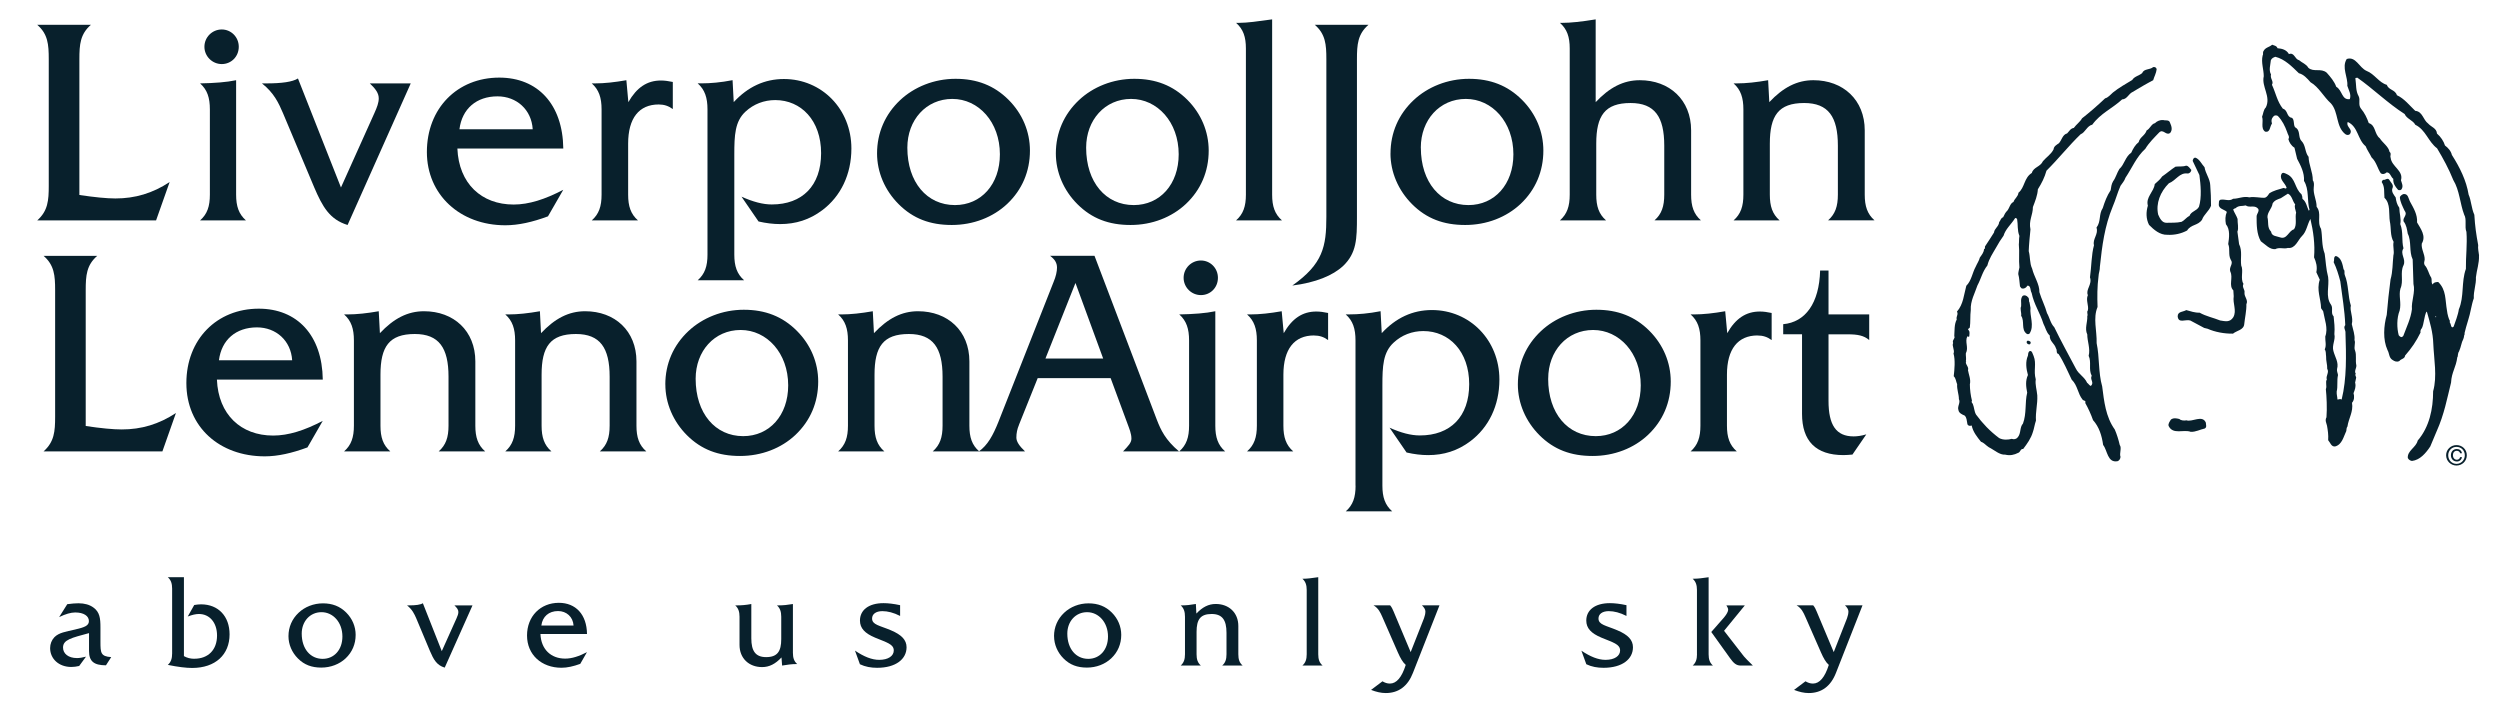 <?xml version="1.0" encoding="UTF-8"?>
<svg id="Layer_1" data-name="Layer 1" xmlns="http://www.w3.org/2000/svg" viewBox="0 0 604.04 172.54">
  <defs>
    <style>
      .cls-1 {
        fill: #08202c;
      }
    </style>
  </defs>
  <g id="g10735">
    <g id="g10741">
      <path id="path10743" class="cls-1" d="M11.78,44.88V14.29c0-3.55-.2-6.06-2.78-8.29h12.96c-2.57,2.23-2.78,4.74-2.78,8.29v32.82c3.69.55,6.61.84,8.71.84,4.74,0,8.99-1.25,13.1-3.97l-3.28,9.27H9c2.58-2.3,2.78-4.81,2.78-8.36"/>
    </g>
    <g id="g10745">
      <path id="path10747" class="cls-1" d="M59.42,53.25h-11.08c1.75-1.53,2.37-3.41,2.37-6.21v-20.62c0-2.78-.62-4.74-2.37-6.27,3.48-.07,6.41-.28,8.71-.77v27.66c0,2.8.64,4.68,2.37,6.21M53.58,7.12c2.23,0,4.11,1.81,4.11,4.18s-1.82,4.18-4.11,4.18-4.19-1.88-4.19-4.18,1.88-4.18,4.19-4.18"/>
    </g>
    <g id="g10749">
      <path id="path10751" class="cls-1" d="M83.98,54.36c-4.32-1.33-6.06-4.39-8.08-9.13l-7.53-17.9c-1.05-2.44-2.16-4.88-5.08-7.18h1.04c3.76,0,6.34-.36,7.66-1.19l10.39,26.34,8.08-17.97c.63-1.4,1.05-2.51,1.05-3.56,0-1.26-.77-2.3-2.16-3.62h9.89l-15.26,34.21Z"/>
    </g>
    <g id="g10753">
      <path id="path10755" class="cls-1" d="M111.01,31.23c.62-4.95,4.11-7.95,9.2-7.95,4.6,0,8.22,3.21,8.5,7.95h-17.7ZM110.52,35.89h25.58c-.13-10.73-6.2-17.14-15.47-17.14-10.11,0-17.49,7.39-17.49,17.98,0,10.3,8.01,17.7,18.95,17.7,3.14,0,6.55-.76,10.31-2.16l3.69-6.41c-4.39,2.3-8.29,3.56-11.99,3.56-7.8,0-13.24-5.09-13.59-13.52"/>
    </g>
    <g id="g10757">
      <path id="path10759" class="cls-1" d="M159.16,25.24c-4.74,0-7.39,3.28-7.39,9.47v12.33c0,2.79.63,4.68,2.37,6.21h-11.16c1.74-1.53,2.37-3.41,2.37-6.21v-20.62c0-2.78-.63-4.74-2.37-6.27h.77c2.3,0,4.8-.28,7.59-.77l.48,5.3c2.02-3.55,4.53-5.23,7.88-5.23.9,0,1.81.14,2.86.35v6.55c-1.05-.76-2.1-1.11-3.42-1.11"/>
    </g>
    <g id="g10761">
      <path id="path10763" class="cls-1" d="M170.94,61.54V26.41c0-2.78-.63-4.74-2.37-6.27h.9c2.16,0,4.67-.21,7.53-.77l.28,5.3c3.41-3.69,7.45-5.58,12.12-5.58,9.13,0,16.31,7.25,16.31,16.79,0,6.27-2.58,11.57-7.04,14.91-3.06,2.3-6.41,3.35-10.17,3.35-1.67,0-3.42-.21-5.23-.63l-4.11-5.99c2.79,1.25,5.16,1.88,7.31,1.88,7.39,0,11.92-4.53,11.92-12.4s-4.81-12.82-11.08-12.82c-2.71,0-5.23.97-7.18,2.78-2.57,2.37-2.71,5.71-2.71,10.38v24.18c0,2.78.63,4.67,2.37,6.2h-11.22c1.74-1.53,2.37-3.41,2.37-6.2"/>
    </g>
    <g id="g10765">
      <path id="path10767" class="cls-1" d="M219.23,35.68c0-6.69,4.53-11.78,10.87-11.78s11.49,5.58,11.49,13.38c0,7.25-4.52,12.27-10.86,12.27-6.76,0-11.5-5.51-11.5-13.87M211.91,37.08c0,4.52,1.88,8.92,5.23,12.26,3.48,3.48,7.6,5.02,12.82,5.02s9.97-1.88,13.38-5.08c3.63-3.42,5.51-7.88,5.51-12.89,0-4.6-1.82-8.92-5.16-12.27-3.48-3.48-7.67-5.08-12.82-5.08s-9.97,1.95-13.39,5.16c-3.62,3.41-5.57,7.87-5.57,12.89"/>
    </g>
    <g id="g10769">
      <path id="path10771" class="cls-1" d="M262.43,35.68c0-6.69,4.53-11.78,10.86-11.78s11.5,5.58,11.5,13.38c0,7.25-4.52,12.27-10.86,12.27-6.76,0-11.5-5.51-11.5-13.87M255.11,37.08c0,4.52,1.87,8.92,5.22,12.26,3.49,3.48,7.6,5.02,12.83,5.02s9.96-1.88,13.37-5.08c3.63-3.42,5.51-7.88,5.51-12.89,0-4.6-1.82-8.92-5.15-12.27-3.49-3.48-7.67-5.08-12.83-5.08s-9.97,1.95-13.38,5.16c-3.62,3.41-5.57,7.87-5.57,12.89"/>
    </g>
    <g id="g10773">
      <path id="path10775" class="cls-1" d="M309.74,53.25h-11.09c1.74-1.53,2.38-3.41,2.38-6.21V11.72c0-2.79-.63-4.67-2.38-6.2h.77c1.88,0,4.46-.35,7.95-.84v42.36c0,2.8.63,4.68,2.37,6.21"/>
    </g>
    <g id="g10777">
      <path id="path10779" class="cls-1" d="M324.52,64.25c-2.44,2.3-6.62,4.04-12.27,4.74,7.39-5.22,8.22-9.41,8.22-16.59V14.29c0-3.55-.21-6.06-2.79-8.29h12.96c-2.58,2.23-2.78,4.74-2.78,8.29v38.12c0,5.3-.07,8.71-3.34,11.85"/>
    </g>
    <g id="g10781">
      <path id="path10783" class="cls-1" d="M343.29,35.68c0-6.69,4.53-11.78,10.88-11.78s11.49,5.58,11.49,13.38c0,7.25-4.53,12.27-10.86,12.27-6.76,0-11.5-5.51-11.5-13.87M335.96,37.08c0,4.52,1.89,8.92,5.23,12.26,3.48,3.48,7.59,5.02,12.82,5.02s9.96-1.88,13.38-5.08c3.62-3.42,5.51-7.88,5.51-12.89,0-4.6-1.81-8.92-5.16-12.27-3.48-3.48-7.66-5.08-12.81-5.08s-9.97,1.95-13.38,5.16c-3.63,3.41-5.58,7.87-5.58,12.89"/>
    </g>
    <g id="g10785">
      <path id="path10787" class="cls-1" d="M388.05,53.25h-11.15c1.74-1.53,2.37-3.41,2.37-6.21V11.72c0-2.79-.63-4.67-2.37-6.2h.63c1.95,0,4.6-.28,8.01-.84v20c3.34-3.55,6.69-5.3,10.66-5.3,7.17,0,12.4,4.74,12.4,12.12v15.53c0,2.8.62,4.68,2.37,6.21h-11.22c1.74-1.53,2.36-3.41,2.36-6.21v-11.84c0-6.96-2.29-10.3-8.14-10.3-6.21,0-8.29,3.06-8.29,9.82v12.33c0,2.8.62,4.68,2.37,6.21"/>
    </g>
    <g id="g10789">
      <path id="path10791" class="cls-1" d="M430.01,53.25h-11.15c1.74-1.53,2.37-3.41,2.37-6.21v-20.62c0-2.78-.63-4.74-2.37-6.27h.76c2.3,0,4.81-.28,7.59-.77l.28,5.3c3.34-3.55,6.69-5.3,10.66-5.3,7.17,0,12.4,4.74,12.4,12.12v15.53c0,2.8.63,4.68,2.36,6.21h-11.22c1.74-1.53,2.37-3.41,2.37-6.21v-11.84c0-6.96-2.29-10.3-8.15-10.3-6.21,0-8.29,3.06-8.29,9.82v12.33c0,2.8.62,4.68,2.36,6.21"/>
    </g>
    <g id="g10793">
      <path id="path10795" class="cls-1" d="M13.32,100.7v-30.59c0-3.56-.21-6.06-2.79-8.29h12.96c-2.58,2.23-2.78,4.74-2.78,8.29v32.82c3.69.55,6.61.83,8.71.83,4.74,0,8.98-1.26,13.09-3.97l-3.27,9.27H10.53c2.58-2.3,2.79-4.8,2.79-8.36"/>
    </g>
    <g id="g10797">
      <path id="path10799" class="cls-1" d="M52.9,87.05c.62-4.95,4.11-7.95,9.19-7.95,4.6,0,8.22,3.21,8.5,7.95h-17.69ZM52.41,91.72h25.58c-.14-10.74-6.21-17.14-15.47-17.14-10.1,0-17.49,7.38-17.49,17.98s8.01,17.7,18.95,17.7c3.14,0,6.55-.77,10.31-2.16l3.69-6.41c-4.39,2.3-8.29,3.55-11.98,3.55-7.81,0-13.24-5.09-13.59-13.51"/>
    </g>
    <g id="g10801">
      <path id="path10803" class="cls-1" d="M94.29,109.06h-11.15c1.74-1.53,2.37-3.41,2.37-6.2v-20.62c0-2.78-.63-4.74-2.37-6.27h.77c2.3,0,4.81-.28,7.6-.77l.28,5.3c3.35-3.55,6.69-5.3,10.66-5.3,7.18,0,12.4,4.74,12.4,12.13v15.53c0,2.79.63,4.68,2.37,6.2h-11.22c1.74-1.53,2.37-3.41,2.37-6.2v-11.85c0-6.96-2.3-10.31-8.15-10.31-6.21,0-8.29,3.07-8.29,9.83v12.33c0,2.79.62,4.68,2.37,6.2"/>
    </g>
    <g id="g10805">
      <path id="path10807" class="cls-1" d="M133.24,109.06h-11.15c1.74-1.53,2.37-3.41,2.37-6.2v-20.62c0-2.78-.63-4.74-2.37-6.27h.76c2.3,0,4.81-.28,7.6-.77l.27,5.3c3.35-3.55,6.69-5.3,10.66-5.3,7.17,0,12.4,4.74,12.4,12.13v15.53c0,2.79.63,4.68,2.37,6.2h-11.22c1.75-1.53,2.37-3.41,2.37-6.2v-11.85c0-6.96-2.3-10.31-8.15-10.31-6.21,0-8.29,3.07-8.29,9.83v12.33c0,2.79.63,4.68,2.37,6.2"/>
    </g>
    <g id="g10809">
      <path id="path10811" class="cls-1" d="M168.08,91.5c0-6.68,4.53-11.77,10.87-11.77s11.49,5.58,11.49,13.38c0,7.25-4.53,12.27-10.87,12.27-6.76,0-11.49-5.5-11.49-13.87M160.76,92.9c0,4.52,1.88,8.92,5.22,12.26,3.49,3.48,7.6,5.01,12.82,5.01s9.97-1.87,13.38-5.08c3.62-3.42,5.51-7.88,5.51-12.9,0-4.6-1.81-8.91-5.16-12.26-3.48-3.49-7.67-5.09-12.82-5.09s-9.96,1.95-13.38,5.16c-3.63,3.41-5.58,7.87-5.58,12.9"/>
    </g>
    <g id="g10813">
      <path id="path10815" class="cls-1" d="M213.66,109.06h-11.15c1.74-1.53,2.37-3.41,2.37-6.2v-20.62c0-2.78-.63-4.74-2.37-6.27h.77c2.3,0,4.8-.28,7.6-.77l.28,5.3c3.34-3.55,6.69-5.3,10.65-5.3,7.18,0,12.41,4.74,12.41,12.13v15.53c0,2.79.62,4.68,2.37,6.2h-11.22c1.74-1.53,2.37-3.41,2.37-6.2v-11.85c0-6.96-2.3-10.31-8.15-10.31-6.21,0-8.29,3.07-8.29,9.83v12.33c0,2.79.62,4.68,2.37,6.2"/>
    </g>
    <g id="g10817">
      <path id="path10819" class="cls-1" d="M252.6,86.62l7.25-18.25,6.69,18.25h-13.94ZM246.19,102.66l4.53-11.29h17.63l4.04,10.93c.48,1.33.98,2.44.98,3.69,0,.98-.76,1.75-2.02,3.07h13.51c-3.28-2.78-4.39-5.15-5.36-7.67l-15.05-39.58h-10.73c1.11.84,1.67,1.67,1.67,2.86,0,.9-.27,2.16-.84,3.49l-13.3,33.73c-1.33,3.34-2.65,5.71-4.74,7.17h11.15c-1.39-1.32-2.09-2.37-2.09-3.34,0-1.05.21-2.09.63-3.06"/>
    </g>
    <g id="g10821">
      <path id="path10823" class="cls-1" d="M296.01,109.06h-11.08c1.74-1.53,2.37-3.41,2.37-6.2v-20.62c0-2.78-.63-4.74-2.37-6.27,3.48-.07,6.41-.28,8.71-.77v27.66c0,2.79.63,4.68,2.37,6.2M290.16,62.94c2.23,0,4.11,1.81,4.11,4.18s-1.81,4.18-4.11,4.18-4.18-1.88-4.18-4.18,1.87-4.18,4.18-4.18"/>
    </g>
    <g id="g10825">
      <path id="path10827" class="cls-1" d="M317.48,81.05c-4.73,0-7.39,3.28-7.39,9.48v12.33c0,2.79.63,4.67,2.37,6.2h-11.15c1.74-1.53,2.37-3.41,2.37-6.2v-20.62c0-2.78-.63-4.74-2.37-6.27h.77c2.29,0,4.8-.28,7.6-.77l.49,5.3c2.02-3.55,4.53-5.23,7.87-5.23.91,0,1.81.13,2.85.35v6.55c-1.04-.77-2.09-1.11-3.41-1.11"/>
    </g>
    <g id="g10829">
      <path id="path10831" class="cls-1" d="M327.51,117.35v-35.12c0-2.78-.62-4.74-2.37-6.27h.91c2.15,0,4.66-.21,7.52-.77l.28,5.3c3.42-3.7,7.46-5.58,12.13-5.58,9.13,0,16.3,7.25,16.3,16.8,0,6.26-2.57,11.56-7.04,14.91-3.06,2.3-6.41,3.34-10.17,3.34-1.67,0-3.41-.21-5.22-.63l-4.11-5.99c2.79,1.25,5.15,1.87,7.32,1.87,7.39,0,11.92-4.53,11.92-12.4s-4.81-12.82-11.08-12.82c-2.72,0-5.22.97-7.17,2.79-2.58,2.37-2.72,5.7-2.72,10.38v24.18c0,2.79.63,4.67,2.37,6.21h-11.22c1.75-1.54,2.37-3.41,2.37-6.21"/>
    </g>
    <g id="g10833">
      <path id="path10835" class="cls-1" d="M374.07,91.5c0-6.68,4.52-11.77,10.86-11.77s11.5,5.58,11.5,13.38c0,7.25-4.53,12.27-10.87,12.27-6.77,0-11.5-5.5-11.5-13.87M366.74,92.9c0,4.52,1.89,8.92,5.23,12.26,3.49,3.48,7.6,5.01,12.82,5.01s9.97-1.87,13.38-5.08c3.63-3.42,5.51-7.88,5.51-12.9,0-4.6-1.82-8.91-5.16-12.26-3.48-3.49-7.67-5.09-12.82-5.09s-9.97,1.95-13.38,5.16c-3.63,3.41-5.58,7.87-5.58,12.9"/>
    </g>
    <g id="g10837">
      <path id="path10839" class="cls-1" d="M424.65,81.05c-4.74,0-7.39,3.28-7.39,9.48v12.33c0,2.79.63,4.67,2.37,6.2h-11.15c1.74-1.53,2.37-3.41,2.37-6.2v-20.62c0-2.78-.62-4.74-2.37-6.27h.77c2.3,0,4.81-.28,7.59-.77l.49,5.3c2.01-3.55,4.53-5.23,7.87-5.23.91,0,1.81.13,2.86.35v6.55c-1.05-.77-2.09-1.11-3.42-1.11"/>
    </g>
    <g id="g10841">
      <path id="path10843" class="cls-1" d="M430.85,80.77v-2.44c5.37-.49,8.71-5.08,8.92-12.96h2.03v10.6h9.83v6.2c-1.26-1.11-2.86-1.39-5.1-1.39h-4.73v16.09c0,5.79,1.81,8.57,6.06,8.57.84,0,1.88-.13,3.07-.49l-3.35,4.88c-.77.06-1.46.13-2.16.13-6.69,0-10.02-3.41-10.02-9.97v-19.23h-4.54Z"/>
    </g>
    <g id="g10845">
      <path id="path10847" class="cls-1" d="M25.62,160.75c-2.95,0-4.11-.98-4.11-3.46v-4.32c-4.26,1.16-6.28,1.59-6.28,3.49,0,1.47,1.29,2.54,3.37,2.54.58,0,1.32-.11,2.18-.34l-1.65,2.25c-.67.15-1.29.24-1.9.24-3.03,0-5.12-1.99-5.12-4.56,0-1.01.37-1.93,1.04-2.64,1.1-1.11,2.75-1.32,4.96-1.84,2.39-.55,3.37-.95,3.37-2.05,0-1.22-1.23-2.08-3.31-2.08-1.03,0-2.32.36-3.88,1.12l1.96-3.12c1.11-.15,1.99-.22,2.7-.22,1.47,0,2.69.34,3.64,1.04,1.5,1.1,1.68,2.57,1.68,4.78v3.52c0,2.64.06,3.49,2.6,3.67l-1.26,1.96Z"/>
    </g>
    <g id="g10849">
      <path id="path10851" class="cls-1" d="M46.96,159.16c3.37,0,5.48-2.17,5.48-5.61,0-3.12-1.8-5.2-4.38-5.2-.77,0-1.65.21-2.7.61l1.57-2.78c.58-.1,1.13-.16,1.65-.16,4.16,0,6.89,2.88,6.89,7.26,0,4.87-3.4,8.11-9.04,8.11-1.47,0-3.43-.24-5.88-.74.76-.67,1.04-1.53,1.04-2.75v-15.68c0-1.22-.28-2.08-1.04-2.75h3.89v19.06c.76.43,1.56.64,2.51.64"/>
    </g>
    <g id="g10853">
      <path id="path10855" class="cls-1" d="M72.9,153.09c0-2.94,1.99-5.18,4.78-5.18s5.05,2.45,5.05,5.88c0,3.2-1.99,5.4-4.77,5.4-2.97,0-5.06-2.42-5.06-6.09M69.7,153.71c0,1.99.82,3.92,2.29,5.39,1.53,1.54,3.34,2.2,5.63,2.2s4.39-.82,5.89-2.23c1.59-1.5,2.42-3.46,2.42-5.67,0-2.02-.8-3.92-2.27-5.39-1.53-1.53-3.37-2.23-5.63-2.23s-4.39.85-5.88,2.27c-1.59,1.5-2.45,3.46-2.45,5.67"/>
    </g>
    <g id="g10857">
      <path id="path10859" class="cls-1" d="M107.43,161.3c-1.9-.57-2.66-1.92-3.55-4.01l-3.3-7.87c-.47-1.07-.95-2.14-2.24-3.15h.46c1.65,0,2.79-.15,3.37-.52l4.57,11.58,3.55-7.9c.27-.61.46-1.1.46-1.56,0-.56-.34-1.01-.95-1.59h4.36l-6.71,15.03Z"/>
    </g>
    <g id="g10861">
      <path id="path10863" class="cls-1" d="M130.8,151.14c.27-2.18,1.81-3.5,4.04-3.5,2.02,0,3.61,1.4,3.74,3.5h-7.78ZM130.59,153.18h11.24c-.06-4.71-2.72-7.53-6.8-7.53-4.44,0-7.69,3.25-7.69,7.9s3.51,7.79,8.33,7.79c1.38,0,2.88-.34,4.53-.94l1.62-2.83c-1.93,1.01-3.64,1.56-5.27,1.56-3.42,0-5.82-2.23-5.97-5.95"/>
    </g>
    <g id="g10865">
      <path id="path10867" class="cls-1" d="M184.13,161.18c-3.16,0-5.45-2.11-5.45-5.35v-6.81c0-1.22-.28-2.08-1.04-2.75h.43c1.04,0,2.21-.09,3.46-.33v8.29c0,3.06,1.01,4.54,3.58,4.54,2.72,0,3.65-1.39,3.65-4.35v-5.4c0-1.22-.28-2.08-1.04-2.75h.37c1.13,0,2.27-.12,3.49-.33v11.78c0,1.23.27,2.06,1.04,2.73h-.28c-1.03,0-2.14.15-3.37.36l-.15-1.96c-1.46,1.56-2.94,2.33-4.68,2.33"/>
    </g>
    <g id="g10869">
      <path id="path10871" class="cls-1" d="M206.58,157.2c2.17,1.47,4.08,2.23,5.85,2.23,2.2,0,3.52-.95,3.52-2.27,0-1.53-1.72-1.93-4.5-3.09-2.48-1.04-3.67-2.27-3.67-4.14,0-2.51,2.08-4.2,5.69-4.2,1.11,0,2.45.15,4.01.49v2.6c-1.56-.8-3-1.16-4.29-1.16-1.56,0-2.48.72-2.48,1.78,0,1.53,1.81,1.68,4.56,2.85,2.54,1.07,3.77,2.32,3.77,4.1,0,2.85-2.58,4.96-7.11,4.96-1.5,0-2.85-.24-4.16-.86l-1.2-3.31Z"/>
    </g>
    <g id="g10873">
      <path id="path10875" class="cls-1" d="M257.88,153.09c0-2.94,2-5.18,4.78-5.18s5.05,2.45,5.05,5.88c0,3.2-1.99,5.4-4.77,5.4-2.97,0-5.06-2.42-5.06-6.09M254.68,153.71c0,1.99.82,3.92,2.29,5.39,1.53,1.54,3.34,2.2,5.64,2.2s4.38-.82,5.88-2.23c1.59-1.5,2.42-3.46,2.42-5.67,0-2.02-.8-3.92-2.27-5.39-1.53-1.53-3.37-2.23-5.64-2.23s-4.38.85-5.88,2.27c-1.59,1.5-2.45,3.46-2.45,5.67"/>
    </g>
    <g id="g10877">
      <path id="path10879" class="cls-1" d="M290.17,160.81h-4.9c.76-.67,1.04-1.5,1.04-2.72v-9.07c0-1.22-.27-2.08-1.04-2.75h.33c1.01,0,2.12-.12,3.34-.34l.12,2.32c1.47-1.56,2.94-2.32,4.68-2.32,3.16,0,5.46,2.08,5.46,5.33v6.83c0,1.22.27,2.05,1.04,2.72h-4.94c.77-.67,1.04-1.5,1.04-2.72v-5.2c0-3.07-1.01-4.54-3.59-4.54-2.73,0-3.64,1.34-3.64,4.32v5.42c0,1.22.27,2.05,1.04,2.72"/>
    </g>
    <g id="g10881">
      <path id="path10883" class="cls-1" d="M319.55,160.81h-4.87c.76-.67,1.04-1.5,1.04-2.72v-15.53c0-1.23-.28-2.05-1.04-2.73h.34c.83,0,1.96-.15,3.49-.37v18.63c0,1.22.28,2.05,1.05,2.72"/>
    </g>
    <g id="g10885">
      <path id="path10887" class="cls-1" d="M334.01,164.61c.62.36,1.16.55,1.81.55,1.6,0,2.88-1.5,3.83-4.51-.71-.61-1.29-1.62-1.91-3.03l-3.73-8.52c-.49-1.1-.92-2.11-2.14-2.84h4.01c.4.46.62.98.83,1.47l4.13,9.83,3.22-8.18c.21-.58.34-1.13.34-1.65,0-.47-.31-.96-.83-1.47h4.23l-6.4,16.29c-1.25,3.25-3.49,4.9-6.58,4.9-1.13,0-2.3-.27-3.55-.76l2.76-2.08Z"/>
    </g>
    <g id="g10889">
      <path id="path10891" class="cls-1" d="M382.07,157.2c2.18,1.47,4.08,2.23,5.85,2.23,2.2,0,3.52-.95,3.52-2.27,0-1.53-1.72-1.93-4.5-3.09-2.48-1.04-3.67-2.27-3.67-4.14,0-2.51,2.08-4.2,5.7-4.2,1.1,0,2.45.15,4.01.49v2.6c-1.56-.8-3-1.16-4.28-1.16-1.57,0-2.48.72-2.48,1.78,0,1.53,1.81,1.68,4.56,2.85,2.55,1.07,3.77,2.32,3.77,4.1,0,2.85-2.57,4.96-7.11,4.96-1.5,0-2.85-.24-4.16-.86l-1.2-3.31Z"/>
    </g>
    <g id="g10893">
      <path id="path10895" class="cls-1" d="M421.59,146.26l-5.03,6.15,4.78,6.16c.25.34,1.02,1.08,2.18,2.24h-2.94c-1.11,0-1.75-.64-2.57-1.78l-4.54-6.33,3.09-3.52c.67-.8.99-1.48.99-1.84,0-.31-.16-.68-.43-1.07h4.47ZM410.01,158.09v-15.53c0-1.23-.28-2.05-1.04-2.73h.28c.98,0,2.17-.15,3.58-.36v18.62c0,1.22.28,2.05,1.04,2.72h-4.89c.76-.67,1.04-1.5,1.04-2.72"/>
    </g>
    <g id="g10897">
      <path id="path10899" class="cls-1" d="M436.23,164.61c.61.36,1.16.55,1.81.55,1.59,0,2.88-1.5,3.83-4.51-.71-.61-1.28-1.62-1.9-3.03l-3.74-8.52c-.49-1.1-.92-2.11-2.14-2.84h4.01c.4.46.62.98.83,1.47l4.13,9.83,3.21-8.18c.21-.58.34-1.13.34-1.65,0-.47-.31-.96-.83-1.47h4.23l-6.4,16.29c-1.26,3.25-3.49,4.9-6.59,4.9-1.13,0-2.29-.27-3.55-.76l2.76-2.08Z"/>
    </g>
    <g id="g10901">
      <path id="path10903" class="cls-1" d="M598.99,61.78c-.09-.81-.33-1.75-.22-2.55-.51-2.79-.75-4.44-.93-7.33-.74-1.65-.74-3.45-1.38-4.87-.55-3.4-2.12-6.57-4.05-9.6-.19-.9-.93-1.75-1.66-2.27-.32-1.04-1.01-2.09-1.94-2.89-.09-1.32-1.38-1.56-2.12-2.41-1.24-.9-1.34-2.93-3.13-3.08-1.35-1.28-2.68-2.99-4.43-3.78-.42-1.37-1.98-1.19-2.45-2.51-1.88-.52-2.99-2.65-4.88-3.36-1.8-.8-2.58-3.59-4.79-2.88-1.29,2.03.33,4.44.14,6.48.32,1.04,1.01,2.09.6,3.22-1.99.28-1.76-2.13-3.28-2.99-.42-1.23-1.38-2.37-2.3-3.4-1.39-1.18-3.14-.05-4.43-1.18-.55-.95-1.52-1.19-2.26-1.85-1.05-.24-1.1-1.94-2.44-1.47-.59-1.04-1.65-1.32-2.76-1.41-.19-.62-.88-.66-1.29-.85-.69.62-1.61.62-2.07,1.51-.28.38,0,.76-.23,1.09-.41,1.71.27,3.36.27,5.02-.59,2.55,1.8,4.87.51,7.52-.64.66-.6,1.52-.92,2.27.41,1.14-.41,2.75.73,3.59,1.29.29,1.11-1.23,1.66-1.93-.22-.81-.09-1.28.46-1.85.24-.19.7-.19.97,0,1.06,1.09,1.72,2.46,2.22,3.83.13.62.73,1.19.32,1.75.18.76.69,1.61,1.47,2.08l.64,2.69c.88,1.65,1.8,3.41,1.66,5.34,1.29,2.04.69,4.73,1.34,7l-.19.19c-.46-.95-.6-2.18-1.52-2.85,0-.42-.05-.71-.24-1.13-1.65-1.37-1.38-3.83-3.46-4.82-.46-.19-1.15-.71-1.43.09-.42,1.28.97,2.03,1.3,3.17-.18.38-.51.05-.74.05-1.25.38-2.39.61-3.46,1.32-.23.38-.55.89-1.02,1.04-1.06.1-2.53-.33-3.78-.09-1.47-.34-2.58.34-3.92.34-.97.7-1.93.04-3.04.23-.5.19-.37.66-.42,1.05-.13,1.18,1.34,1.27,1.94,1.89-.41.99-.41,1.94-.22,2.98,1.06,1.28.78,3.27.55,4.79.51,1.22-.04,2.55.6,3.77.79,1.04-.51,1.75-.09,2.89.73,1.46-.46,3.36.73,4.54l.09,1.41c-.27,1.8.78,3.46-.09,5.06-.83,1.32-1.94.99-3.18.8-1.62-.66-3.41-1-4.98-1.89-1.1.05-2.17-.33-3.22-.62-.74.47-2.07.29-2.07,1.51.18,1.8,1.84.66,3.04,1l3.37,1.8.82.2c1.81.8,4.06,1.22,6.14,1.18.88-.76,2.63-.85,2.72-2.37.14-1.38.56-3.22.51-4.73.5-1.04-.51-1.75-.46-2.75.18-.8-.7-1.37-.24-2.17-.82-1.28.06-3.18-.55-4.44-.23-1.71.32-3.5-.51-5.16-.09-.99-.33-2.17-.41-3.02.36-.81,0-2.13.04-3.08-.28-.81-.74-1.42-1.07-2.27.19-.18.37-.28.6-.33.74-.71,1.57-.43,2.44-.66.83.62,2.03-.09,2.81.62.79.57-.23,1.41-.18,2.08,0,1.94,0,4.2,1.02,5.96,1.15.81,2.16,2.04,3.5,1.9.97-.53,2.07.04,3.04-.29,1.8.25,2.4-1.89,3.41-2.88,1.11-1.09,1.24-2.74,2.03-4.12.69,2.94,1.15,6.1.88,9.27.51,1.13.83,2.32.55,3.6l.83,1.8c-.83,2.5.27,4.59.32,6.9l.5.72c.33,1.99,1.25,4.11.51,6.11-.04,1.13.33,2.12-.13,3.12.37.52.23,1.13.33,1.65-.05,1.09.32,2.04.27,3.03.56.9-.41,1.75-.09,2.59-.42.62.09,1.66-.24,2.32.19,1.85.32,4.59.15,6.81-.42.76,0,1.42.13,2.03.19,1.09.37,2.18.28,3.51.51.56.73,1.6,1.66,1.51,1.71-.43,2.07-2.41,2.72-3.74.09-.43,0-.71.28-1.09.27-1.94,1.47-3.59,1.1-5.72.55-.61.61-1.55.37-2.32.33-.9.61-1.51.41-2.46l.06.05-.1-.09c.1-.43.18-.85.27-1.28-.04-.29-.37-.62-.09-.9-.46-.62.18-1.37.13-2.03-.28-1.28.1-2.46-.31-3.59-.37-.8.18-1.8-.14-2.55.14-1.28-.37-2.51-.65-3.83.42-1.66-.55-3.17-.23-4.49-.74-2.31-.51-5.1-1.48-7.42-.18-.48.14-.96-.28-1.34-.23-1.09-.51-2.88-1.89-3.22-.6.24-.27.99-.51,1.47.74,1.52,1.2,3.09,1.61,4.64.46,3.64,1.06,6.96,1.2,10.59-.55.62.14,1.23.05,1.9.18,5.43.33,10.97-.92,16.08-.37-.24-.65,0-1.02,0,0-.62-.23-1.18-.18-1.94.32-1.23,0-2.65.32-3.98-.09-.56-.32-.89-.23-1.46.46-1.61-.51-2.88-.88-4.34-.42-1.37.55-2.74.23-4.07.14-1.56-.04-2.89-.18-4.3-.78-.76-.04-1.99-.64-2.84-1.39-1.94-.37-4.48-.69-6.67-.51-1.94-.56-3.74-.83-5.63-.79-2.08-.51-4.07-.88-6-1.07-1.75.23-3.74-1.07-5.34,0-1.71-.88-3.03-.69-4.73.05-.53.14-1.14-.23-1.66,0-2.03-.97-3.69-1.02-5.68-.92-1.09-.65-2.75-1.71-3.83-.92-.95-.13-2.56-1.56-3.32-.46-.66-.09-1.75-.74-2.27-1.38-.19-.92-1.84-2.21-2.22-1.38-1.75-1.71-3.79-2.63-5.77.51-.85-.51-1.47-.23-2.5-.59-1.04-.13-2.32-.04-3.41.18-.48.64-.71,1.1-.85,2.27.57,3.97,2.32,5.67,3.97,1.16.29,1.99,1.23,2.82,2.18,1.99,1.13,3.18,3.55,4.93,5.11,1.89,2.12,1.15,5.58,3.46,7.42.32.24.83.34,1.15-.05.78-1.18-1.06-1.65-.55-2.88,2.54,1.12,2.35,4.25,4.33,5.86.36.94,1.01,1.79,1.43,2.7,1.15,1.08,1.39,2.55,2.21,3.82.42.33,1.06.2,1.39-.19.92-.09,1.01,1.09,1.65,1.55-.09,1.09.46,1.85,1.11,2.61.23.24.83.19.98-.29.32-.62-.05-1.32-.24-1.98.69-2.31-2.3-3.31-2.49-5.44-.22-.48.28-1-.27-1.43-.23-1.27-1.66-2.17-2.35-3.26-1.38-1.09-.92-3.12-2.67-3.69-.41-1.19-1.01-2.46-1.89-3.5-.74-.95-.09-2.04-.55-2.98-.74-1.28-.56-2.74-.78-4.21-.1-.34.22-.15.45-.28,3.78,2.64,7.38,6.2,11.44,8.79.51,1.19,1.98,1.47,2.58,2.6,2.49,1.18,3.13,4.11,5.25,5.68,1.48,2.46,2.86,5.01,3.92,7.66,1.53,2.5,1.62,5.72,2.63,8.37.69,1.18.04,2.93.55,4.16.23,3.03-.18,6.06-.13,8.94-1.16,3.21-.37,6.67-1.71,9.79-.14,1.19-.93,3.27-1.25,4.16-.65.66-.69-.76-.79-.76-.23-.33-.13-.28-.13-.66-.23-.28-.6-1.56-.69-2.46-.47-2.6-.14-4.97-2.12-6.9-.37,0-1.11.04-1.34.61-.46-.57-.09-1.04-.37-1.7-.59-.85-.78-2.18-1.56-2.98-.24-.43-.1-.85,0-1.33.04-1.37-.88-2.55-.7-3.88,1.11-1.84-.27-3.59-1.14-5.11.13-1.89-.84-3.45-1.66-4.96-.43-.75-.46-2.08-1.66-1.89-.32.14-.79.43-.83.8.05,1.04.65,2.17,1.11,3.17.88,1.09-.46,1.61-.23,2.6.74.95.83,1.99,1.02,2.99.96,1.89.27,4.3,1.19,6.24l.19,5.92c.5,1.94-.55,4.2-.37,6.1-.28,2.27-1.3,4.31-2.08,6.43-.42.53-.74.29-1.11-.14-.46-1.71-.51-4.12.22-5.96.46-1.8-.27-3.64.19-5.3.83-1.85-.14-3.88.74-5.63.7-1.51-.92-2.75,0-4.12-.51-1.89,0-3.92-.78-5.86.28-1.19-.23-2.65-.23-3.93-.56-.8-.74-1.51-.88-2.5-.42-.61-1.1-1.37-.78-2.22.42-.81-.47-1.47-.83-2.13-.46-.43-.92.24-1.38.09-.19.1-.37.33-.37.57.79,1.19.51,2.42.65,3.78,1.52,1.42,1.02,3.93,1.29,5.63.37,1.69.04,3.49.92,5.01-.24,1.09.23,2.28-.05,3.27-.22,2.03-.13,3.87-.69,5.82-.37,2.89-.69,5.67-.92,8.56-.73,2.65-.97,5.96.19,8.51.46.76.32,1.85,1.2,2.37.55.38,1.06.56,1.66.27.41-.56,1.33-.52,1.38-1.31,1.61-1.85,2.67-3.41,3.74-5.58-.09-.33.05-.81.32-1.04.51-1.04.51-2.75,1.11-4.02l.13.14c.7,2.46,1.44,4.87,1.52,7.67.15,3.59.98,7.89-.04,11.44,0,4.3-.92,8.65-3.73,11.92-.37,1.66-2.53,2.41-2.39,4.21.18.38.6.66,1.01.71,1.93-.23,3.32-1.85,4.42-3.5.51-1.18,1.11-2.65,1.57-3.74,1.79-3.97,2.53-8,3.45-11.68.15-2.65,1.2-3.6,1.52-6.2l.05.04c.13-.47.05-.99.37-1.41.51-1.14.56-2.13,1.01-2.93.28-.62.1-.9.38-1.28l-.09-.1c.19-.85.56-2.13.88-3.17.6-1.8.77-3.64,1.38-5.34-.09-1.75.6-3.35.51-5.06.19-1.8.83-3.36.74-5.3l.04.09ZM554.26,55.4c-1.38.43-1.66,2.56-3.4,1.94-.69-.29-1.99-.2-2.13-1.37-1.01-.99-.55-2.31-.88-3.5,0-1.28,1.07-2.03,1.25-3.31.47-.8,1.25-.99,1.99-1.28l1.71-1.09c1.02.48,1.07,1.8,1.76,2.6-.28.62.09,1.28.22,1.99-.32,1.18.28,2.88-.51,4.02M588.52,76.66l-.18-.24.14.1c.09-.33.13-.1.13.09,0,0-.09.04-.09.04Z"/>
    </g>
    <g id="g10905">
      <path id="path10907" class="cls-1" d="M524.3,32.18c.7-.81.37-1.71,0-2.56-.22-.76-1.15-.43-1.65-.62-.7-.05-1.48.24-1.98.76-.88.18-1.2,1.37-2,1.74-.41,1.28-1.65,1.61-1.93,2.84-.79.61-1.35,1.56-1.8,2.56-1.43.94-1.66,2.88-2.86,3.92-.6.95-.88,2.13-1.52,2.98-.42.71-.46,1.37-.6,2.17-.88,1.32-1.43,2.79-1.9,4.3-1.02,1.52-.37,3.22-1.52,4.73.56,1.51-1.01,2.79-.6,4.25-.64,2.32-.6,5.21-.97,7.76.61,1.7-1.11,2.97-.51,4.3-.55,1.19.27,2.55,0,3.69-.37.43.1.99-.14,1.37.09,1.47-.69,2.98,0,4.45-.04,1.5.79,3.45.33,5.15.74,1.56-.09,3.26.74,4.82-.51.95.69,1.56-.19,2.45-.37-.04-.64-.61-.92-.75-.65-1.46-2.03-2.02-2.73-3.45-1.7-3.22-3.59-6.63-5.21-9.98-.92-.94-1.15-2.41-1.75-3.4-.46-1.71-1.33-3.36-1.84-5.07.05-1.93-1.29-3.73-1.75-5.67-.65-1.37-.42-2.79-.83-4.25.05-1.57.28-3.79.42-5.25-.46-2.13.59-3.45.59-5.39.52-1.37,1.11-2.79,1.2-4.3.93-1.47,1.62-2.84,2.08-4.49,2.86-2.83,5.44-6.1,8.25-8.8,1.11-.42,1.53-2.03,2.82-2.32,1.99-2.75,4.88-3.93,7.2-6.1,1.23-.05,1.52-1.32,2.54-1.8,1.61-.94,3.28-1.98,4.97-2.84.24-.85.74-1.7.84-2.65-.05-.38-.41-.62-.84-.52-.82.71-2.21.33-2.67,1.46-.74.62-1.89.8-2.39,1.65-1.62.99-3.18,1.84-4.66,3.03-.6.51-1.15,1.23-1.89,1.41-1.8,1.71-3.82,3.46-5.58,4.83-.46.85-1.38,1.47-1.99,2.32-.78.1-1.11.81-1.61,1.32-1.11.28-1.29,1.61-1.98,2.37-.56.38-1.24.75-1.29,1.47-.6,1.22-1.75,1.9-2.58,2.88-.6,1.37-2.3,1.42-2.68,2.84-1.89,1.14-1.7,3.55-3.23,4.78-.09.95-.92,1.37-1.2,2.22-.84.38-.92,1.37-1.48,2.09-.46.42-.74.99-1.02,1.61-.59.19-.59.75-.96,1.18-.1,1.09-1.15,1.52-1.25,2.51-.74,1.13-1.38,2.22-2.08,3.22-.27.28.1.66-.33.8-.04.8-.59,1.43-1.01,2.03-.18.76-.69,1.47-1.01,2.23-.79,1.41-1.01,3.36-2.26,4.59-.6,2.17-.69,4.44-2.26,6.24.42.71-.28,1.18-.05,1.9-.64,1.18-.5,2.74-.6,4.02.33.57-.6.95-.27,1.66-.37.71.46,1.75.09,2.55.46,1.52.23,3.93.05,5.48.55.52.55,1.33.83,1.94-.1,1.23.42,2.4.42,3.59.46.9-.46,1.75-.1,2.69.1.67.88,1.04,1.48,1.28.51.47.51,1.18.64,1.85,0,.61.64.75,1.07.56.32,1.56,1.33,2.79,2.25,3.93.74.24,1.16.85,1.89,1.32,1.34.66,2.58,1.89,3.97,1.79,1.14.29,2.17.05,3.09-.42.59-.15.55-1.04,1.24-.95.97-1.28,1.89-2.55,2.35-4.11.28-.75.42-1.84.74-2.74-.14-2.22.42-3.88.32-6.1-.13-1.47-.55-2.56-.37-3.88-.59-2.12.24-3.73-.51-5.62-.23-.42-.37-1.46-1.01-1.18-.32.24-.32.71-.37,1.08-.65,1.47-.42,3.17,0,4.68-.65,1.42-.46,2.84-.18,4.26-.6,2.46-.1,5.01-1.02,7.47-.83.9-.42,2.32-1.25,3.31-.37.47-.92.57-1.47.38-.78.23-2.08.34-3.04-.19-2.22-1.66-4.01-3.54-5.58-5.68-.46-.81-.41-1.65-.79-2.6-.23-.24-.36-.47-.19-.75-.31-1.14-.51-2.75-.51-3.93.28-1.23-.28-2.36-.46-3.45.28-.71-.55-1.28-.51-1.94l.09-.1-.09-.09c.14-.66-.05-1.38,0-1.94.74-1.42-.32-2.79.37-4.11.13.04.37.23.46,0,0-.25.23-1.28-.23-1.52-.23-.38.36-.38.36-.66.19-1.28.05-2.74.23-4.16-.13-2.18,1.01-4.11,1.61-5.95.88-1.62,1.2-3.32,2.4-4.82.41-1.66,1.29-2.89,2.12-4.35.5-.95,1.15-1.95,1.79-2.84.47-1.61,1.8-2.69,2.73-4.16.13-.29.51,0,.55.19.23,1.28,0,2.69.55,4.02-.14.85-.05,1.28-.14,2.08.19,1.89-.05,3.64.14,5.53-.1.52-.28,1.18-.28,1.61.28,1,.28,1.99.42,2.98l.32.43c.55.28,1.2-.1,1.48-.62.88-.04.64,1.23,1.01,1.75.6,2.89,1.94,4.59,2.86,7.48.5.9.65,2.03,1.52,2.83-.04,1.47,1.11,1.8,1.52,3.13.32.38-.05,1.23.6,1.32,1.24,1.89,2.17,4.11,3.18,6.2,1.48,1.46,1.43,3.35,2.63,4.83.15.28.93.18.64.8.74,1.32,1.39,2.74,1.89,4.16,1.48,1.65,2.12,3.74,2.44,6,1.06,1.32,1.01,4.35,3.46,3.93.46-.15.69-.57.74-1.04-.33-.85.36-2.18-.19-2.89-.28-1.23-.69-2.56-1.2-3.74-2.21-3.07-2.58-6.85-3.04-10.4-.97-3.41-.61-7-1.34-10.46.09-2.98-.92-6.05.22-8.74-.09-2.47-.09-4.93.24-7.43,0-.66.37-1.56.32-2.27.55-5.21,1.15-9.79,3.09-14.52.74-1.71,1.11-3.26,1.9-5.06.41-.62.95-1.18,1.19-1.94,1.62-2.41,2.63-5.02,4.8-7,.88-1.46,2.16-2.7,3.32-3.92.96-1,1.66.75,2.58.14"/>
    </g>
    <g id="g10909">
      <path id="path10911" class="cls-1" d="M532.05,53.08c.45-1.27,1.66-2.04,2.17-3.36,0-1.61-.05-3.37-.19-4.97-.04-1.51-1.15-2.84-1.38-4.35-.69-.71-1.24-2.04-2.26-2.32-.41.04-.55.42-.6.8l1.62,3.41c.32,2.36.59,5.43-.1,7.66-.55,1.04-1.89,1.09-2.3,2.22-.79.38-1.15,1.04-1.89,1.42-1.29.29-2.3.19-3.64.24-1.11.04-1.66-1.14-2.03-1.99-.6-2.69.51-5.49,2.59-7.56,1.66-.62,2.58-2.65,4.51-2.36.51,0,.84-.38.92-.85-.41-.42-.69-1.04-1.29-1.04-.74.29-1.9.14-2.54.24-1.11.71-2.12,1.61-3.23,2.37-.5.76-1.14,1.23-1.79,1.84-.18,1.85-2.22,3.12-1.66,5.21-.46,1.56-.46,3.17.28,4.64,1.16,1.17,2.62,2.46,4.42,2.4,1.71.1,3.37-.28,4.79-1.04.93-1.52,2.59-1.13,3.6-2.6"/>
    </g>
    <g id="g10913">
      <path id="path10915" class="cls-1" d="M490.6,74.37l-.24-1.32c-.27-.38.05-.85-.36-1.23-.32-.43-.93-.62-1.34-.29-.55.81-.24,1.47-.32,2.46-.33.71.13,1.52,0,2.32.92,1.31-.09,3.3,1.34,4.34.23.15.46.1.68-.04,1.25-1.89,0-4.26.24-6.24"/>
    </g>
    <g id="g10917">
      <path id="path10919" class="cls-1" d="M489.68,82.69c0,.38.46.56.68.52.24-.05.28-.29.28-.52s-.97-.71-.97,0"/>
    </g>
    <g id="g10921">
      <path id="path10923" class="cls-1" d="M528.26,101.56c-.5.09-1.25.09-1.7-.33-.68-.15-1.38-.33-2.03.14-.28.47-.74,1.04-.55,1.56,1.06,2.18,3.64.75,5.35,1.41,1.19.05,2.26-.57,3.36-.8.59-.33.28-.89.28-1.42-.84-1.99-3.32-.05-4.71-.57"/>
    </g>
    <g id="g10925">
      <path id="path10927" class="cls-1" d="M591.53,110c0-1.16.88-2.03,2.01-2.03s2,.88,2,2.03-.89,2.08-2,2.08-2.01-.88-2.01-2.08M593.53,112.48c1.35,0,2.49-1.05,2.49-2.49s-1.15-2.45-2.49-2.45-2.51,1.04-2.51,2.45,1.15,2.49,2.51,2.49M594.39,110.47c-.07.36-.36.61-.77.61-.59,0-.96-.5-.96-1.09s.33-1.07.94-1.07c.42,0,.72.24.8.59h.44c-.09-.66-.61-1.02-1.23-1.02-.88,0-1.43.64-1.43,1.5s.57,1.52,1.46,1.52c.6,0,1.09-.4,1.21-1.05,0,0-.44,0-.44,0Z"/>
    </g>
  </g>
</svg>